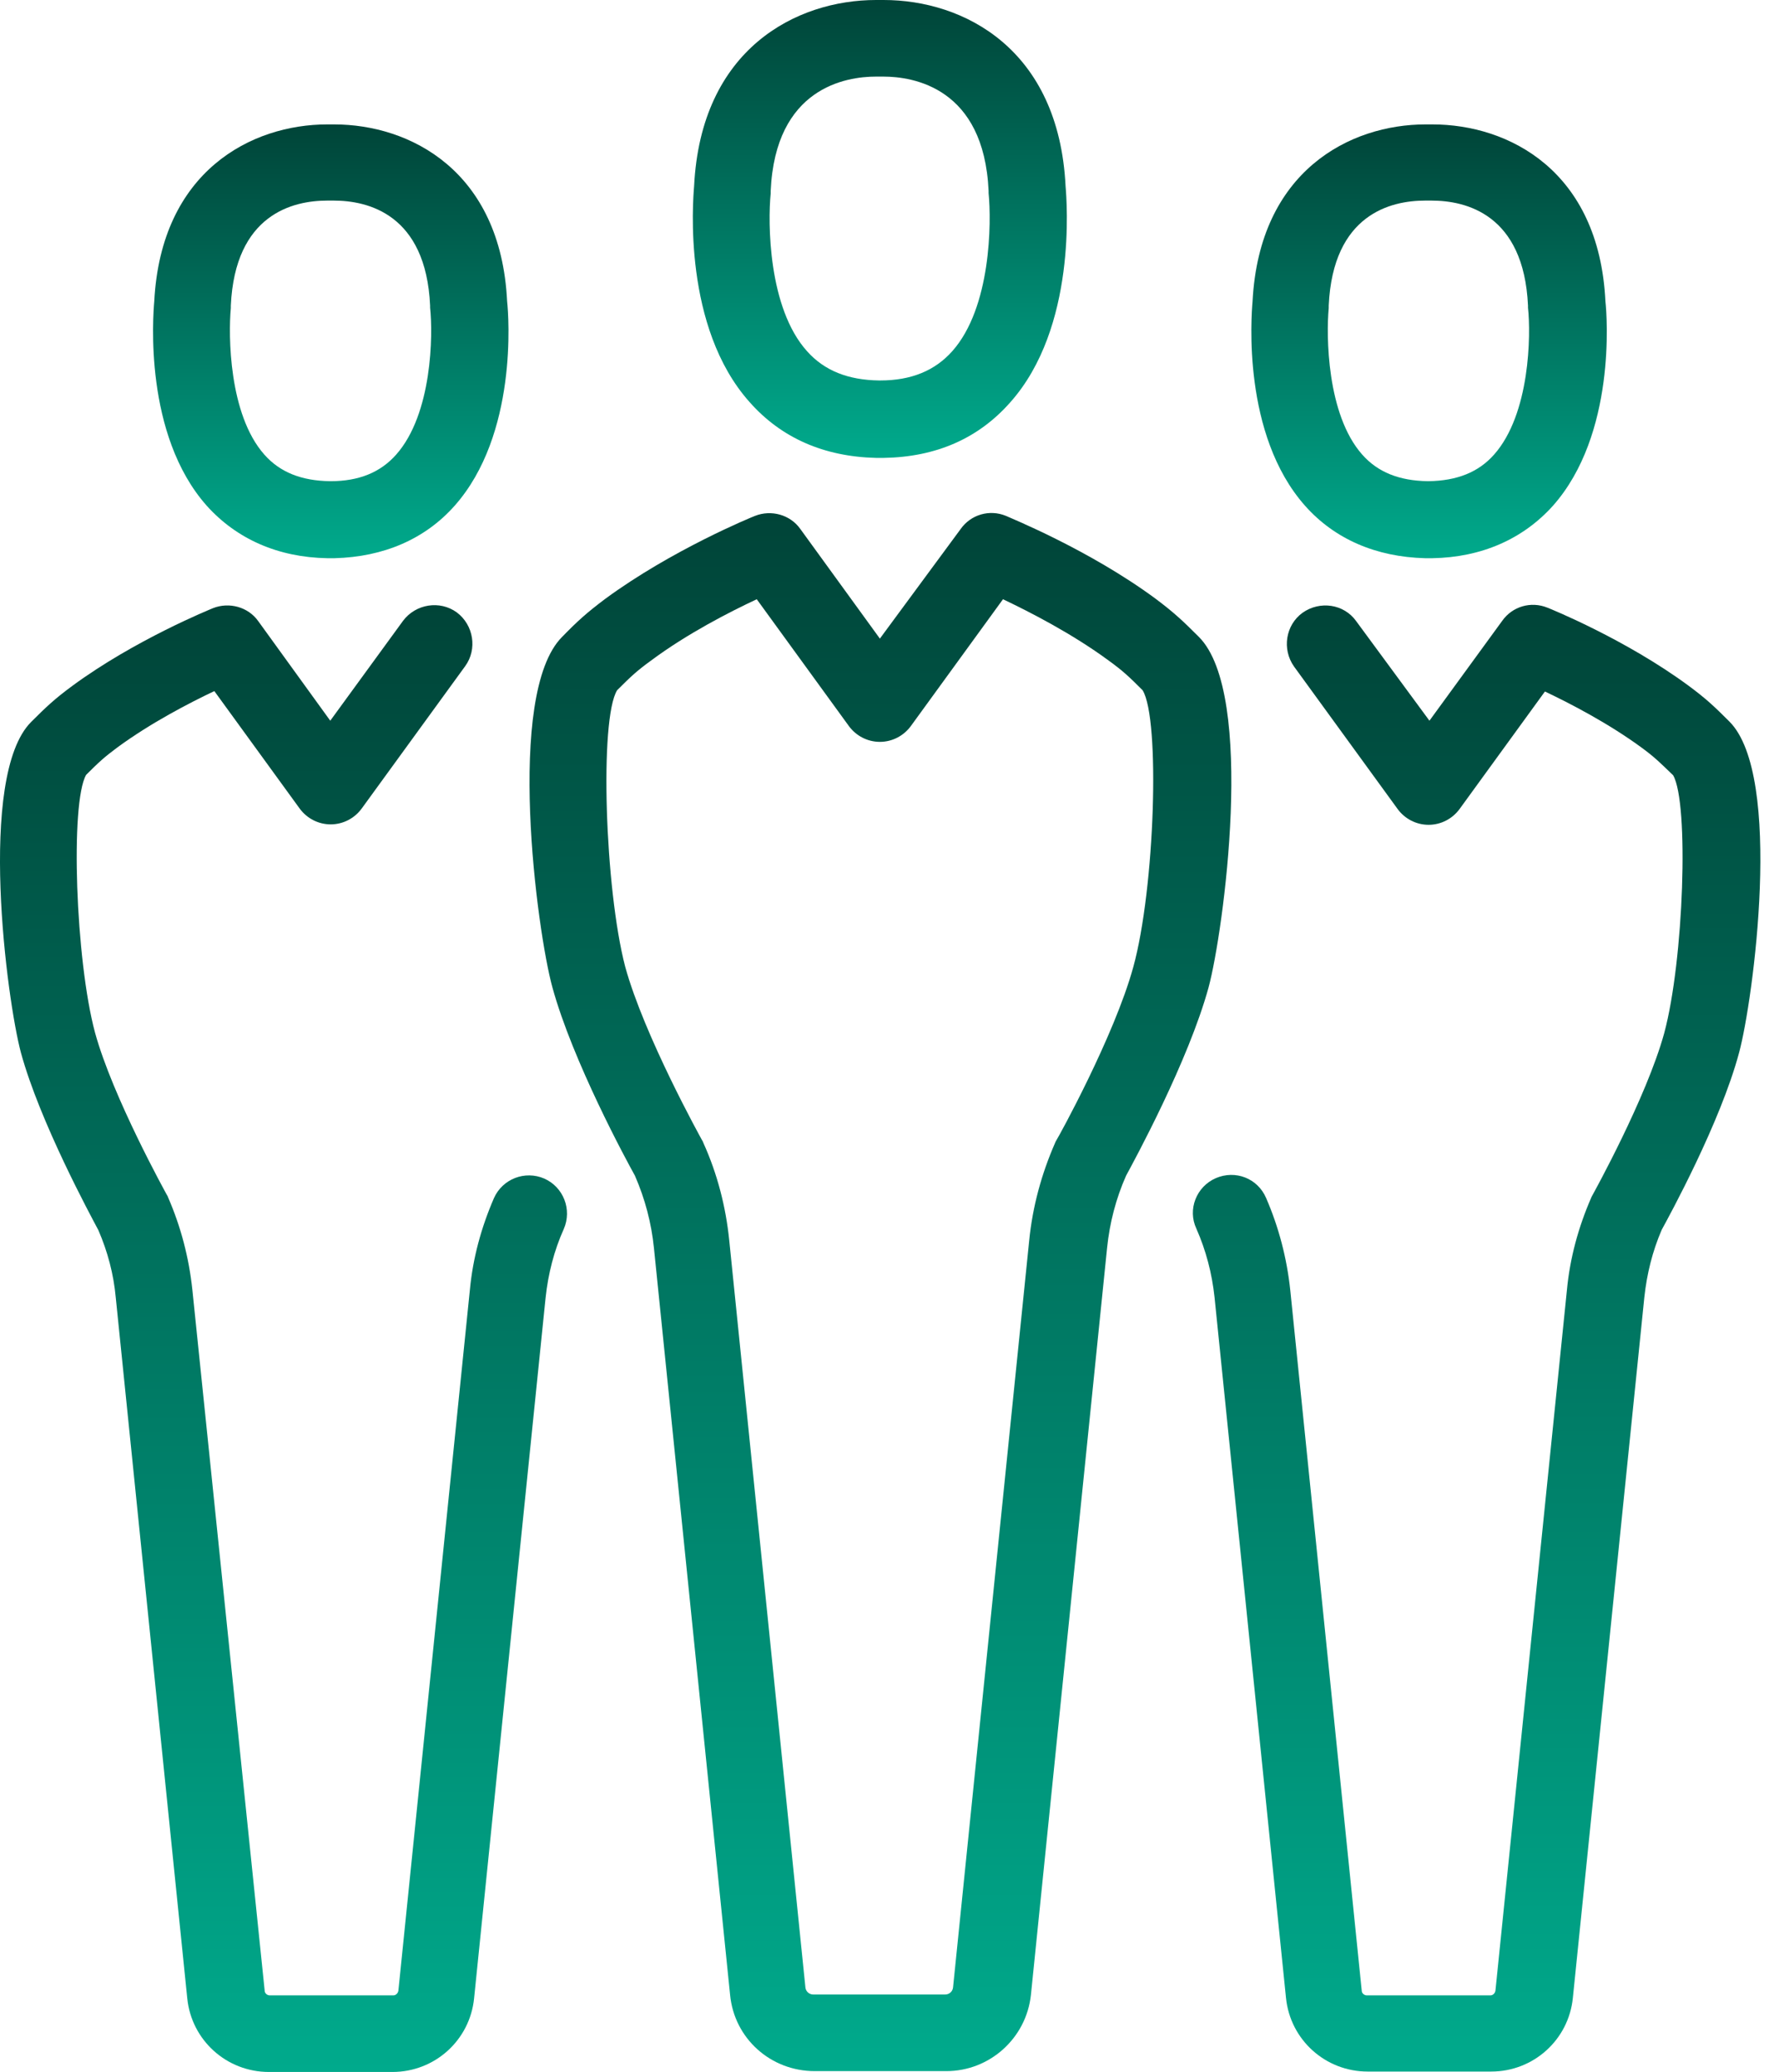 <svg xmlns="http://www.w3.org/2000/svg" width="73" height="85" viewBox="0 0 73 85" fill="none"><path d="M0.861 43.194C1.642 46.042 3.725 49.878 4.038 50.469C4.42 51.354 4.663 52.274 4.75 53.229L7.684 81.979C7.857 83.698 9.298 85 11.034 85H16.104C17.84 85 19.281 83.698 19.454 81.979L22.389 53.229C22.493 52.257 22.736 51.302 23.135 50.417C23.482 49.618 23.118 48.698 22.337 48.351C21.538 48.003 20.618 48.368 20.27 49.149C19.75 50.347 19.402 51.614 19.281 52.917L16.347 81.667C16.329 81.771 16.243 81.858 16.139 81.858H11.069C10.965 81.858 10.861 81.771 10.861 81.667L7.892 52.899C7.753 51.597 7.423 50.33 6.902 49.132C6.885 49.08 6.868 49.045 6.833 48.993C6.816 48.958 4.628 45.017 3.899 42.361C3.1 39.392 2.875 32.934 3.534 31.788C4.055 31.267 4.281 31.059 4.819 30.66C6.191 29.653 7.771 28.837 8.795 28.351L12.302 33.177C12.597 33.576 13.066 33.819 13.569 33.819C14.073 33.819 14.541 33.576 14.836 33.177L19.09 27.326C19.593 26.632 19.437 25.642 18.743 25.122C18.048 24.618 17.059 24.774 16.538 25.469L13.552 29.566L10.6 25.486C10.184 24.896 9.402 24.688 8.743 24.948C8.621 25 5.531 26.25 2.961 28.142C2.232 28.68 1.885 29.01 1.277 29.618C-0.945 31.84 0.288 41.076 0.861 43.194Z" fill="url(#paint0_linear_47_51)"></path><path d="M13.431 22.9C13.465 22.9 13.5 22.9 13.535 22.9C13.552 22.9 13.587 22.9 13.604 22.9C13.639 22.9 13.674 22.9 13.726 22.9C15.739 22.848 17.441 22.118 18.656 20.747C21.243 17.83 20.878 12.969 20.809 12.361C20.549 6.997 16.816 5.104 13.708 5.104C13.656 5.104 13.604 5.104 13.569 5.104C13.535 5.104 13.483 5.104 13.431 5.104C10.323 5.104 6.608 7.014 6.33 12.361C6.278 12.969 5.896 17.83 8.483 20.747C9.715 22.118 11.417 22.865 13.431 22.9ZM9.472 12.639C9.472 12.604 9.472 12.57 9.472 12.535C9.646 8.785 12.024 8.229 13.431 8.229H13.5C13.535 8.229 13.587 8.229 13.621 8.229H13.691C15.097 8.229 17.476 8.785 17.649 12.535C17.649 12.57 17.649 12.604 17.649 12.622C17.771 13.733 17.736 16.98 16.26 18.646C15.618 19.375 14.733 19.74 13.569 19.74C13.552 19.74 13.552 19.74 13.535 19.74C12.371 19.723 11.486 19.375 10.844 18.646C9.385 16.997 9.368 13.75 9.472 12.639Z" fill="url(#paint1_linear_47_51)"></path><path d="M49.889 48.333C49.09 48.681 48.725 49.618 49.09 50.399C49.489 51.302 49.732 52.24 49.837 53.212L52.77 81.962C52.944 83.68 54.385 84.983 56.121 84.983H61.191C62.927 84.983 64.368 83.68 64.541 81.962L67.475 53.212C67.579 52.257 67.805 51.337 68.187 50.451C68.5 49.879 70.6 46.042 71.364 43.177C71.937 41.059 73.187 31.823 70.965 29.601C70.357 28.993 70.01 28.663 69.281 28.125C66.712 26.233 63.639 24.983 63.5 24.93C62.823 24.653 62.059 24.878 61.642 25.469L58.656 29.566L55.653 25.486C55.149 24.774 54.159 24.635 53.448 25.139C52.753 25.642 52.597 26.632 53.1 27.344L57.354 33.194C57.649 33.594 58.118 33.837 58.621 33.837C59.125 33.837 59.593 33.594 59.889 33.194L63.395 28.368C64.42 28.854 66 29.67 67.371 30.677C67.892 31.059 68.118 31.285 68.656 31.805C69.316 32.951 69.09 39.41 68.291 42.379C67.562 45.035 65.375 48.976 65.357 49.01C65.34 49.045 65.305 49.097 65.288 49.149C64.767 50.347 64.42 51.615 64.298 52.917L61.364 81.667C61.347 81.771 61.26 81.858 61.156 81.858H56.087C55.982 81.858 55.878 81.771 55.878 81.667L52.944 52.917C52.805 51.615 52.475 50.347 51.955 49.149C51.607 48.333 50.687 47.986 49.889 48.333Z" fill="url(#paint2_linear_47_51)"></path><path d="M58.481 22.9C58.516 22.9 58.551 22.9 58.603 22.9C58.62 22.9 58.655 22.9 58.672 22.9C58.707 22.9 58.742 22.9 58.777 22.9C60.791 22.865 62.492 22.118 63.725 20.747C66.311 17.83 65.947 12.969 65.877 12.361C65.617 6.997 61.902 5.104 58.777 5.104C58.725 5.104 58.672 5.104 58.638 5.104C58.603 5.104 58.551 5.104 58.499 5.104C55.391 5.104 51.676 7.014 51.398 12.361C51.346 12.969 50.964 17.83 53.551 20.747C54.766 22.118 56.468 22.848 58.481 22.9ZM54.523 12.639C54.523 12.604 54.523 12.57 54.523 12.535C54.697 8.785 57.075 8.229 58.481 8.229H58.551C58.586 8.229 58.638 8.229 58.672 8.229H58.742C60.148 8.229 62.527 8.785 62.7 12.535C62.7 12.57 62.7 12.604 62.7 12.622C62.822 13.733 62.787 16.98 61.311 18.646C60.669 19.375 59.784 19.723 58.62 19.74C58.603 19.74 58.603 19.74 58.586 19.74C57.422 19.723 56.537 19.375 55.895 18.646C54.436 16.997 54.419 13.75 54.523 12.639Z" fill="url(#paint3_linear_47_51)"></path><path d="M23.066 26.128C20.723 28.472 22.042 38.246 22.667 40.503C23.5 43.541 25.723 47.639 26.053 48.229C26.469 49.184 26.73 50.173 26.834 51.198L29.959 81.84C30.132 83.628 31.625 84.965 33.431 84.965H38.83C40.618 84.965 42.112 83.611 42.303 81.84L45.428 51.198C45.532 50.173 45.792 49.166 46.209 48.229C46.539 47.621 48.761 43.541 49.594 40.503C50.202 38.246 51.539 28.472 49.195 26.128C48.553 25.486 48.188 25.139 47.424 24.566C44.698 22.552 41.417 21.232 41.278 21.163C40.601 20.885 39.837 21.111 39.421 21.701L36.105 26.198L32.841 21.701C32.424 21.111 31.643 20.902 30.983 21.163C30.844 21.215 27.58 22.552 24.837 24.566C24.073 25.139 23.691 25.486 23.066 26.128ZM25.323 28.316C25.896 27.743 26.139 27.517 26.712 27.101C28.205 25.989 29.941 25.104 31.053 24.583L34.837 29.791C35.132 30.191 35.601 30.434 36.105 30.434C36.608 30.434 37.077 30.191 37.372 29.791L41.157 24.583C42.251 25.104 43.987 25.989 45.497 27.101C46.07 27.517 46.313 27.743 46.886 28.316C47.615 29.496 47.389 36.458 46.504 39.67C45.723 42.517 43.396 46.718 43.362 46.753C43.344 46.788 43.309 46.84 43.292 46.892C42.737 48.16 42.372 49.496 42.233 50.885L39.108 81.528C39.091 81.701 38.952 81.823 38.778 81.823H33.379C33.205 81.823 33.066 81.701 33.049 81.528L29.924 50.885C29.785 49.514 29.438 48.16 28.865 46.892C28.848 46.84 28.83 46.805 28.796 46.753C28.778 46.718 26.434 42.5 25.653 39.653C24.82 36.458 24.594 29.496 25.323 28.316Z" fill="url(#paint4_linear_47_51)"></path><path d="M35.948 18.785C35.982 18.785 36.034 18.785 36.069 18.785C36.087 18.785 36.139 18.785 36.156 18.785C36.191 18.785 36.225 18.785 36.26 18.785C38.413 18.75 40.149 17.986 41.451 16.51C44.194 13.438 43.778 8.264 43.725 7.639C43.448 1.997 39.541 0 36.26 0C36.208 0 36.156 0 36.104 0C36.069 0 36.017 0 35.948 0C32.684 0 28.76 1.997 28.482 7.639C28.43 8.264 28.014 13.42 30.757 16.493C32.059 17.969 33.812 18.733 35.948 18.785ZM31.625 7.934C31.625 7.899 31.625 7.865 31.625 7.83C31.816 3.594 34.715 3.142 35.948 3.142H36.034C36.069 3.142 36.121 3.142 36.156 3.142H36.243C37.475 3.142 40.375 3.594 40.566 7.83C40.566 7.865 40.566 7.899 40.566 7.917C40.687 9.115 40.67 12.621 39.073 14.41C38.361 15.208 37.389 15.608 36.121 15.608C36.104 15.608 36.087 15.608 36.069 15.608C34.802 15.59 33.83 15.208 33.118 14.41C31.52 12.639 31.503 9.132 31.625 7.934Z" fill="url(#paint5_linear_47_51)"></path><defs><linearGradient id="paint0_linear_47_51" x1="11.633" y1="24.826" x2="11.633" y2="85" gradientUnits="userSpaceOnUse"><stop stop-color="#004438"></stop><stop offset="1" stop-color="#00AA8C"></stop></linearGradient><linearGradient id="paint1_linear_47_51" x1="13.573" y1="5.104" x2="13.573" y2="22.9" gradientUnits="userSpaceOnUse"><stop stop-color="#004438"></stop><stop offset="1" stop-color="#00AA8C"></stop></linearGradient><linearGradient id="paint2_linear_47_51" x1="60.592" y1="24.812" x2="60.592" y2="84.983" gradientUnits="userSpaceOnUse"><stop stop-color="#004438"></stop><stop offset="1" stop-color="#00AA8C"></stop></linearGradient><linearGradient id="paint3_linear_47_51" x1="58.642" y1="5.104" x2="58.642" y2="22.9" gradientUnits="userSpaceOnUse"><stop stop-color="#004438"></stop><stop offset="1" stop-color="#00AA8C"></stop></linearGradient><linearGradient id="paint4_linear_47_51" x1="36.128" y1="21.045" x2="36.128" y2="84.965" gradientUnits="userSpaceOnUse"><stop stop-color="#004438"></stop><stop offset="1" stop-color="#00AA8C"></stop></linearGradient><linearGradient id="paint5_linear_47_51" x1="36.104" y1="0" x2="36.104" y2="18.785" gradientUnits="userSpaceOnUse"><stop stop-color="#004438"></stop><stop offset="1" stop-color="#00AA8C"></stop></linearGradient></defs></svg>